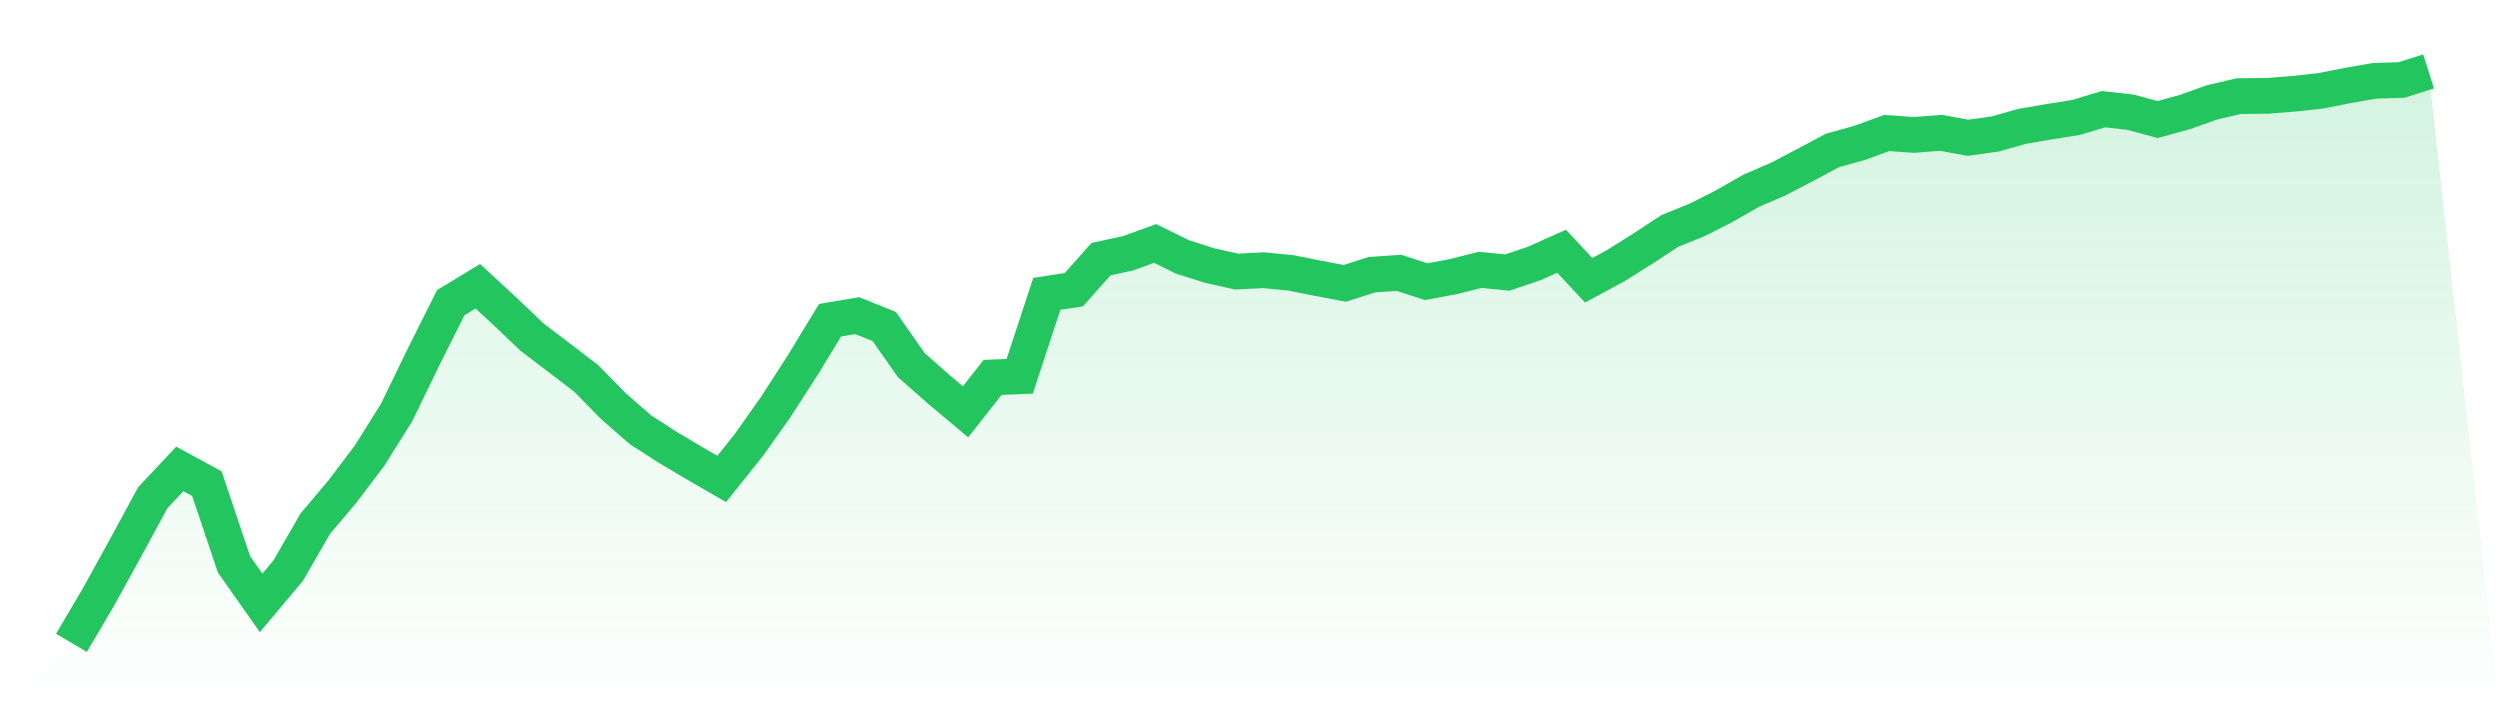 <svg viewBox="0 0 140 40" xmlns="http://www.w3.org/2000/svg">
<defs>
<linearGradient id="gradient" x1="0" x2="0" y1="0" y2="1">
<stop offset="0%" stop-color="#22c55e" stop-opacity="0.2"/>
<stop offset="100%" stop-color="#22c55e" stop-opacity="0"/>
</linearGradient>
</defs>
<path d="M4,36 L4,36 L5.517,33.427 L7.034,30.675 L8.552,27.877 L10.069,26.26 L11.586,27.085 L13.103,31.604 L14.621,33.761 L16.138,31.955 L17.655,29.324 L19.172,27.53 L20.69,25.522 L22.207,23.103 L23.724,19.979 L25.241,16.949 L26.759,16.03 L28.276,17.431 L29.793,18.878 L31.31,20.031 L32.828,21.191 L34.345,22.739 L35.862,24.065 L37.379,25.042 L38.897,25.944 L40.414,26.821 L41.931,24.926 L43.448,22.779 L44.966,20.426 L46.483,17.932 L48,17.676 L49.517,18.285 L51.034,20.447 L52.552,21.788 L54.069,23.062 L55.586,21.135 L57.103,21.073 L58.621,16.456 L60.138,16.221 L61.655,14.513 L63.172,14.184 L64.69,13.634 L66.207,14.384 L67.724,14.866 L69.241,15.209 L70.759,15.132 L72.276,15.278 L73.793,15.581 L75.31,15.868 L76.828,15.382 L78.345,15.278 L79.862,15.774 L81.379,15.492 L82.897,15.111 L84.414,15.263 L85.931,14.75 L87.448,14.068 L88.966,15.696 L90.483,14.875 L92,13.923 L93.517,12.929 L95.034,12.316 L96.552,11.547 L98.069,10.68 L99.586,10.028 L101.103,9.232 L102.621,8.423 L104.138,8.001 L105.655,7.45 L107.172,7.556 L108.69,7.438 L110.207,7.716 L111.724,7.504 L113.241,7.076 L114.759,6.816 L116.276,6.573 L117.793,6.114 L119.31,6.284 L120.828,6.694 L122.345,6.278 L123.862,5.735 L125.379,5.382 L126.897,5.372 L128.414,5.255 L129.931,5.091 L131.448,4.792 L132.966,4.526 L134.483,4.48 L136,4 L140,40 L0,40 z" fill="url(#gradient)"/>
<path d="M4,36 L4,36 L5.517,33.427 L7.034,30.675 L8.552,27.877 L10.069,26.26 L11.586,27.085 L13.103,31.604 L14.621,33.761 L16.138,31.955 L17.655,29.324 L19.172,27.53 L20.69,25.522 L22.207,23.103 L23.724,19.979 L25.241,16.949 L26.759,16.03 L28.276,17.431 L29.793,18.878 L31.31,20.031 L32.828,21.191 L34.345,22.739 L35.862,24.065 L37.379,25.042 L38.897,25.944 L40.414,26.821 L41.931,24.926 L43.448,22.779 L44.966,20.426 L46.483,17.932 L48,17.676 L49.517,18.285 L51.034,20.447 L52.552,21.788 L54.069,23.062 L55.586,21.135 L57.103,21.073 L58.621,16.456 L60.138,16.221 L61.655,14.513 L63.172,14.184 L64.69,13.634 L66.207,14.384 L67.724,14.866 L69.241,15.209 L70.759,15.132 L72.276,15.278 L73.793,15.581 L75.31,15.868 L76.828,15.382 L78.345,15.278 L79.862,15.774 L81.379,15.492 L82.897,15.111 L84.414,15.263 L85.931,14.75 L87.448,14.068 L88.966,15.696 L90.483,14.875 L92,13.923 L93.517,12.929 L95.034,12.316 L96.552,11.547 L98.069,10.68 L99.586,10.028 L101.103,9.232 L102.621,8.423 L104.138,8.001 L105.655,7.45 L107.172,7.556 L108.69,7.438 L110.207,7.716 L111.724,7.504 L113.241,7.076 L114.759,6.816 L116.276,6.573 L117.793,6.114 L119.31,6.284 L120.828,6.694 L122.345,6.278 L123.862,5.735 L125.379,5.382 L126.897,5.372 L128.414,5.255 L129.931,5.091 L131.448,4.792 L132.966,4.526 L134.483,4.48 L136,4" fill="none" stroke="#22c55e" stroke-width="2"/>
</svg>